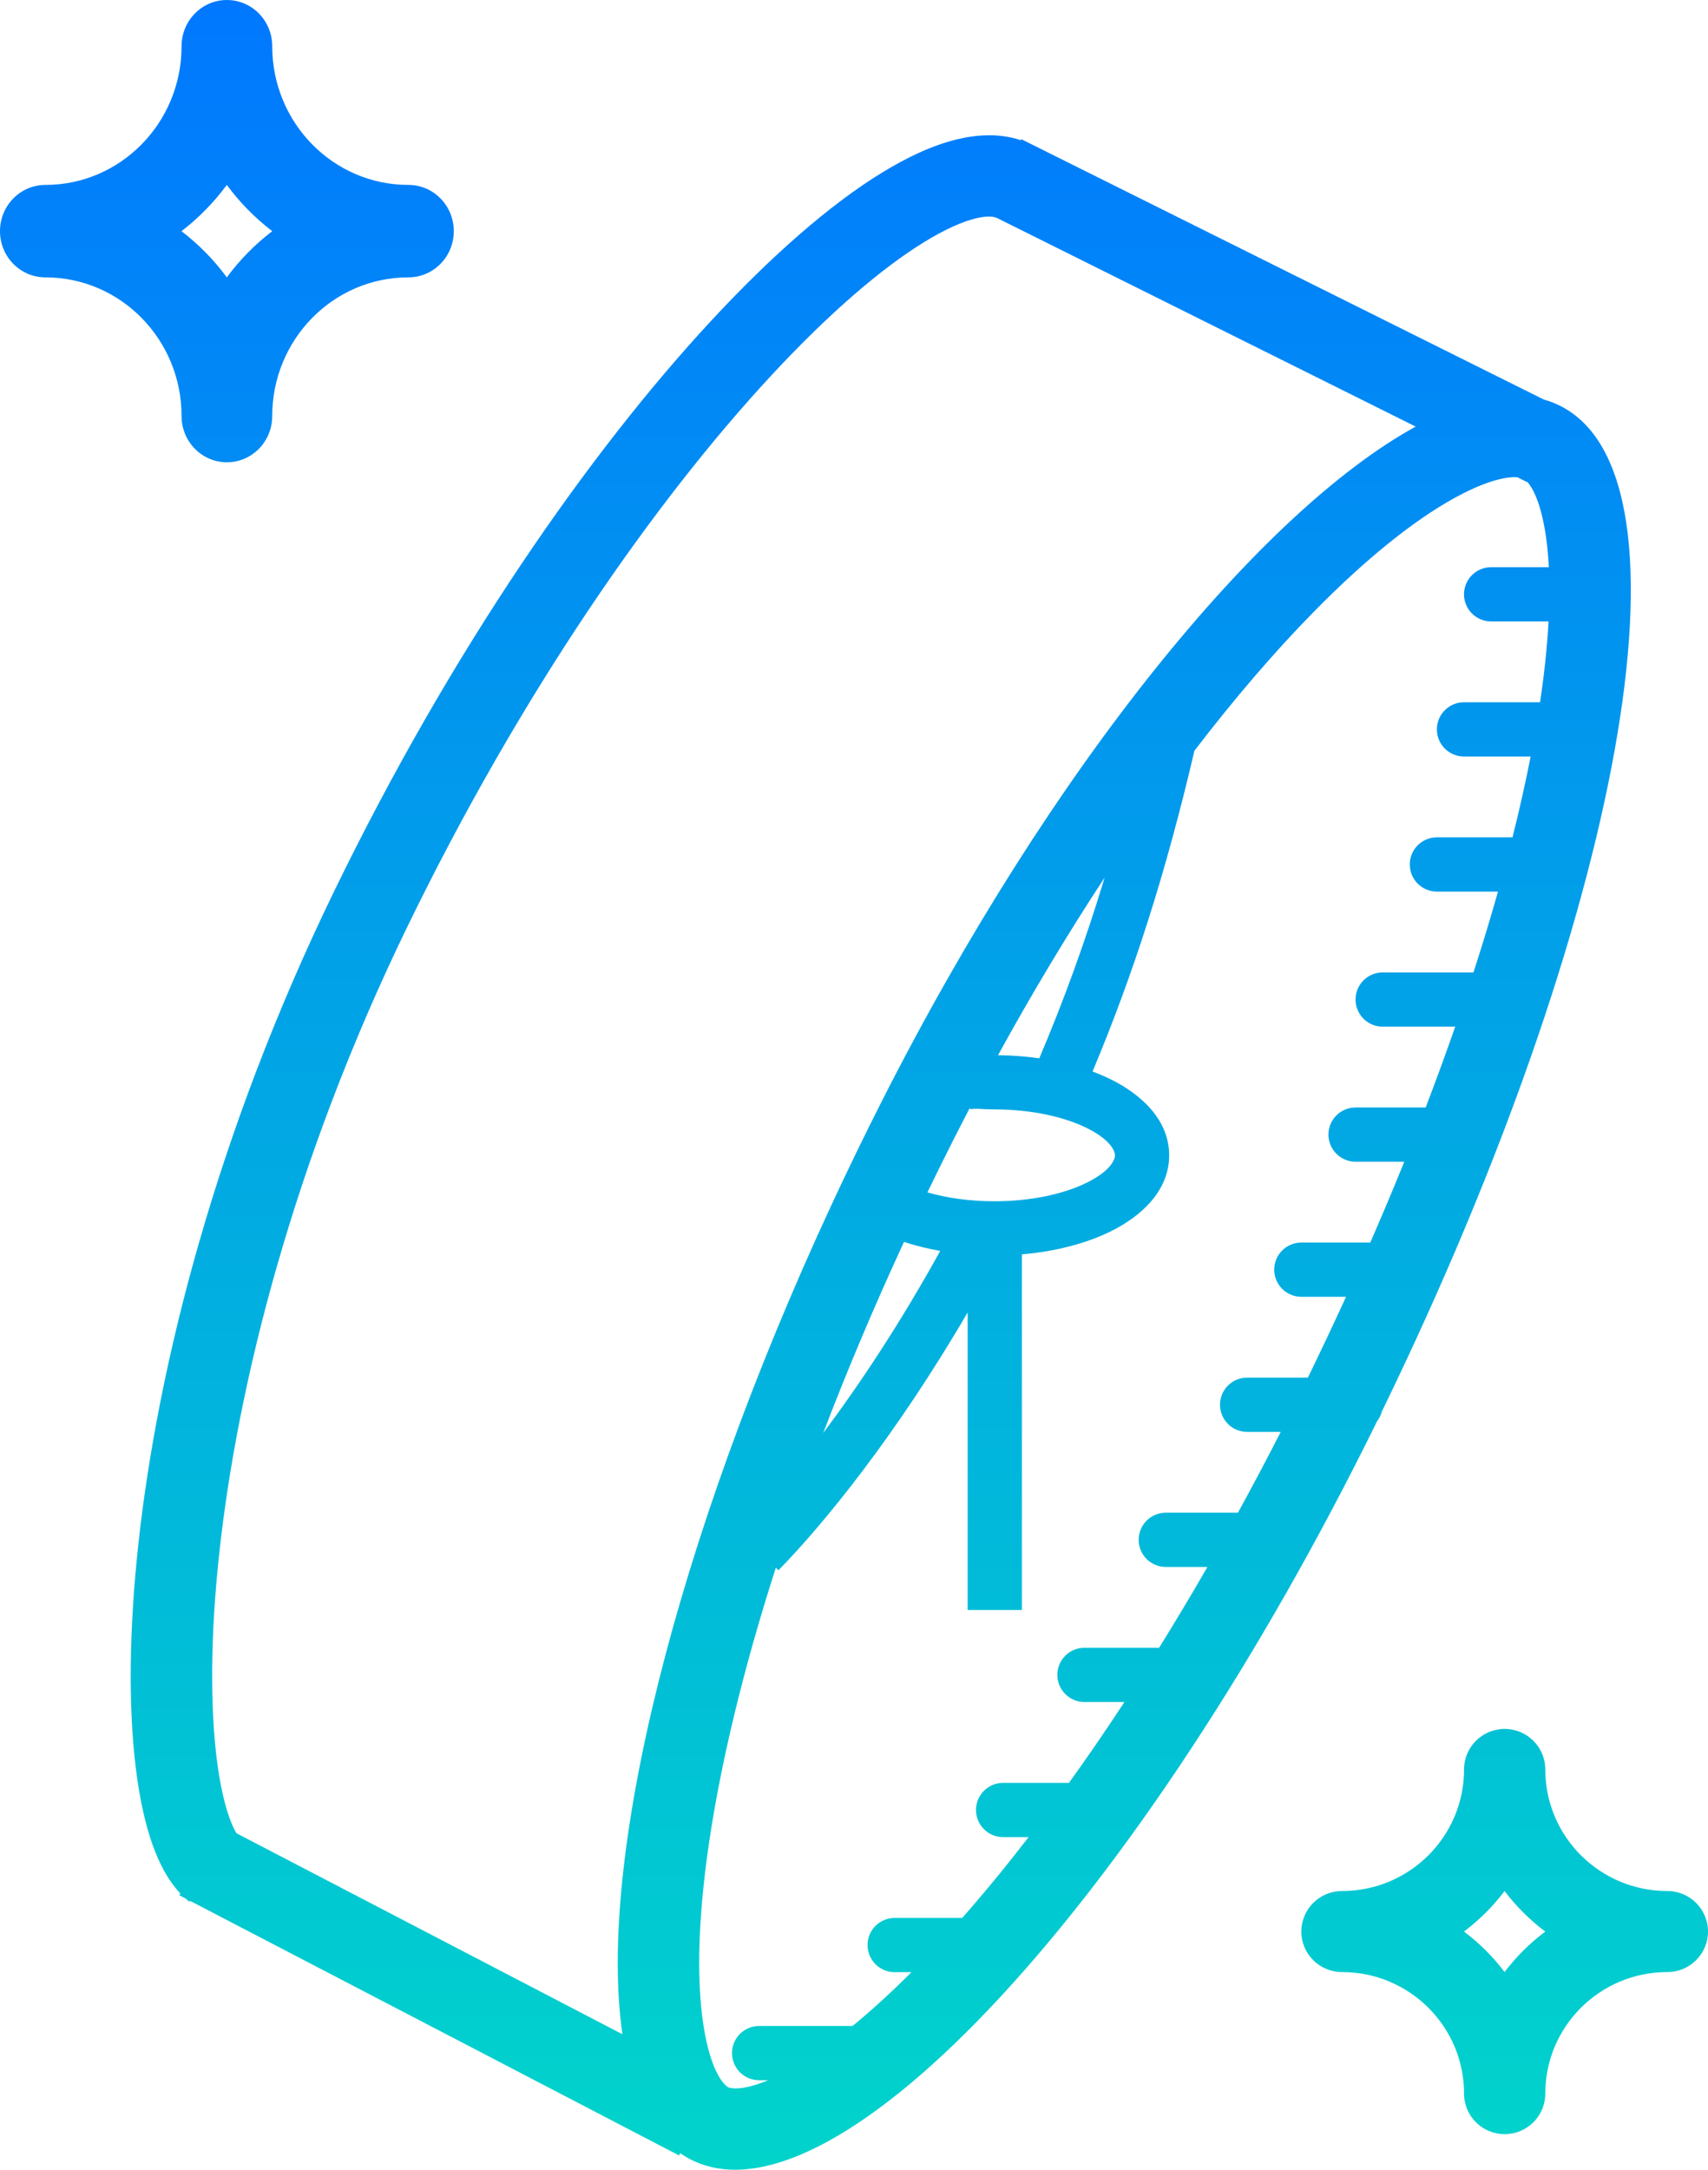 <svg width="63" height="80" viewBox="0 0 63 80" fill="none" xmlns="http://www.w3.org/2000/svg">
<path fill-rule="evenodd" clip-rule="evenodd" d="M15.063 6.818C12.289 6.818 10.041 4.528 10.041 1.703C10.041 0.761 9.291 0 8.369 0C7.445 0 6.697 0.764 6.697 1.703C6.697 4.528 4.449 6.818 1.675 6.818C0.747 6.818 0 7.583 0 8.524C0 9.466 0.75 10.227 1.675 10.227C4.449 10.227 6.697 12.517 6.697 15.342C6.697 16.284 7.448 17.045 8.369 17.045C9.294 17.045 10.041 16.281 10.041 15.342C10.041 12.517 12.289 10.227 15.063 10.227C15.991 10.227 16.738 9.463 16.738 8.524C16.738 7.579 15.988 6.818 15.063 6.818ZM8.366 10.227C7.891 9.579 7.324 9.008 6.694 8.524C7.327 8.037 7.891 7.463 8.366 6.818C8.841 7.463 9.408 8.037 10.041 8.524C9.408 9.008 8.841 9.582 8.366 10.227ZM15.011 34.198C19.221 25.529 24.142 18.49 28.428 13.867C30.577 11.548 32.521 9.887 34.092 8.923C34.879 8.44 35.517 8.167 35.997 8.05C36.483 7.933 36.683 8.003 36.727 8.024L36.731 8.016L52.218 15.729C46.504 18.863 38.791 28.234 32.503 40.648C32.195 41.256 31.889 41.872 31.587 42.494C31.276 43.134 30.974 43.772 30.678 44.407C24.851 56.958 22.036 68.64 22.958 75.005L8.722 67.594C8.646 67.47 8.558 67.288 8.467 67.036C8.277 66.512 8.108 65.776 7.991 64.825C7.758 62.928 7.752 60.336 8.093 57.219C8.774 50.995 10.821 42.828 15.011 34.198ZM35.294 5.139C36.054 4.955 36.877 4.91 37.655 5.17L37.673 5.133L56.944 14.732C57.136 14.785 57.322 14.855 57.501 14.941C62.876 17.53 59.762 33.935 51.053 51.872L50.968 52.046C50.934 52.178 50.874 52.299 50.793 52.404C42.118 70.053 30.873 82.223 25.551 79.659C25.39 79.582 25.237 79.492 25.091 79.39L25.047 79.474L7.01 70.086L6.986 70.117C6.937 70.079 6.89 70.04 6.844 69.999L6.615 69.88L6.651 69.812C6.184 69.32 5.867 68.681 5.641 68.057C5.352 67.257 5.144 66.287 5.01 65.196C4.741 63.01 4.748 60.178 5.107 56.9C5.825 50.337 7.967 41.837 12.308 32.896C16.63 23.996 21.711 16.703 26.224 11.835C28.475 9.407 30.63 7.533 32.522 6.372C33.467 5.792 34.402 5.355 35.294 5.139ZM48.35 50.57L48.241 50.795H46C45.448 50.795 45 51.242 45 51.795C45 52.347 45.448 52.795 46 52.795H47.241C46.721 53.811 46.194 54.805 45.662 55.775H43C42.448 55.775 42 56.223 42 56.775C42 57.327 42.448 57.775 43 57.775H44.537C43.946 58.799 43.351 59.794 42.753 60.755H40C39.448 60.755 39 61.203 39 61.755C39 62.307 39.448 62.755 40 62.755H41.475C40.793 63.794 40.11 64.789 39.43 65.736H37C36.448 65.736 36 66.183 36 66.736C36 67.288 36.448 67.736 37 67.736H37.941C37.114 68.808 36.295 69.803 35.491 70.716H33C32.448 70.716 32 71.163 32 71.716C32 72.268 32.448 72.716 33 72.716H33.62C32.857 73.479 32.13 74.14 31.446 74.7H28C27.448 74.7 27 75.148 27 75.7C27 76.252 27.448 76.7 28 76.7H28.333C27.286 77.138 26.886 76.973 26.861 76.961C26.834 76.947 26.312 76.666 25.996 74.964C25.694 73.338 25.707 70.985 26.149 67.972C26.585 64.998 27.414 61.55 28.617 57.801L28.714 57.897C30.359 56.219 33.025 52.963 35.692 48.391V59.362H37.692V46.249C38.929 46.144 40.065 45.848 40.973 45.4C42.061 44.862 43.125 43.931 43.125 42.599C43.125 41.266 42.061 40.336 40.973 39.798C40.76 39.693 40.535 39.596 40.299 39.508C41.804 35.919 43.001 32.199 44.056 27.681C45.541 25.744 47.008 24.038 48.419 22.599C50.562 20.411 52.457 18.957 53.967 18.193C55.048 17.646 55.666 17.577 55.965 17.595L56.327 17.776L56.333 17.763C56.515 17.968 56.828 18.487 57.015 19.731C57.069 20.092 57.108 20.486 57.129 20.913H55C54.448 20.913 54 21.361 54 21.913C54 22.465 54.448 22.913 55 22.913H57.118C57.07 23.812 56.968 24.807 56.805 25.893H54C53.448 25.893 53 26.341 53 26.893C53 27.446 53.448 27.893 54 27.893H56.458C56.272 28.846 56.048 29.841 55.789 30.874H53C52.448 30.874 52 31.321 52 31.874C52 32.426 52.448 32.874 53 32.874H55.254C54.981 33.841 54.679 34.835 54.349 35.854H51C50.448 35.854 50 36.302 50 36.854C50 37.406 50.448 37.854 51 37.854H53.676C53.337 38.829 52.973 39.824 52.586 40.834H50C49.448 40.834 49 41.282 49 41.834C49 42.386 49.448 42.834 50 42.834H51.797C51.4 43.816 50.982 44.81 50.543 45.814H48C47.448 45.814 47 46.262 47 46.814C47 47.367 47.448 47.814 48 47.814H49.649C49.232 48.726 48.799 49.645 48.35 50.57ZM34.681 46.122C34.21 46.039 33.762 45.928 33.344 45.79C32.232 48.192 31.238 50.553 30.364 52.837C31.7 51.053 33.202 48.799 34.681 46.122ZM34.208 43.964C34.915 44.169 35.759 44.292 36.678 44.292C38.062 44.292 39.266 44.012 40.086 43.607C40.97 43.17 41.125 42.754 41.125 42.599C41.125 42.444 40.97 42.028 40.086 41.591C39.266 41.185 38.062 40.905 36.678 40.905C36.469 40.905 36.299 40.895 36.186 40.888L36.186 40.888L36.183 40.888C36.153 40.886 36.127 40.885 36.106 40.883C36.013 40.879 35.934 40.878 35.783 40.898L35.776 40.842C35.577 41.223 35.379 41.607 35.183 41.995C34.883 42.588 34.584 43.189 34.29 43.796L34.208 43.964ZM36.812 38.906C37.334 38.912 37.844 38.951 38.334 39.021C39.237 36.895 40.028 34.725 40.745 32.357C39.413 34.383 38.093 36.574 36.812 38.906ZM56.998 65.24C56.998 67.716 59.013 69.724 61.499 69.724C62.328 69.724 63 70.391 63 71.219C63 72.042 62.33 72.712 61.499 72.712C59.013 72.712 56.998 74.719 56.998 77.195C56.998 78.018 56.329 78.688 55.5 78.688C54.674 78.688 54.002 78.021 54.002 77.195C54.002 74.719 51.987 72.712 49.501 72.712C48.672 72.712 48 72.045 48 71.219C48 70.394 48.67 69.724 49.501 69.724C51.987 69.724 54.002 67.716 54.002 65.24C54.002 64.417 54.671 63.747 55.5 63.747C56.326 63.747 56.998 64.415 56.998 65.24ZM53.999 71.219C54.564 71.643 55.072 72.144 55.497 72.712C55.923 72.146 56.431 71.643 56.998 71.219C56.431 70.792 55.923 70.289 55.497 69.724C55.072 70.289 54.566 70.792 53.999 71.219Z" fill="url(#paint0_linear_55_1231)"/>
<defs>
<linearGradient id="paint0_linear_55_1231" x1="31.5" y1="0" x2="31.5" y2="80" gradientUnits="userSpaceOnUse">
<stop stop-color="#0178FF"/>
<stop offset="1" stop-color="#01D4CB"/>
</linearGradient>
</defs>
</svg>
